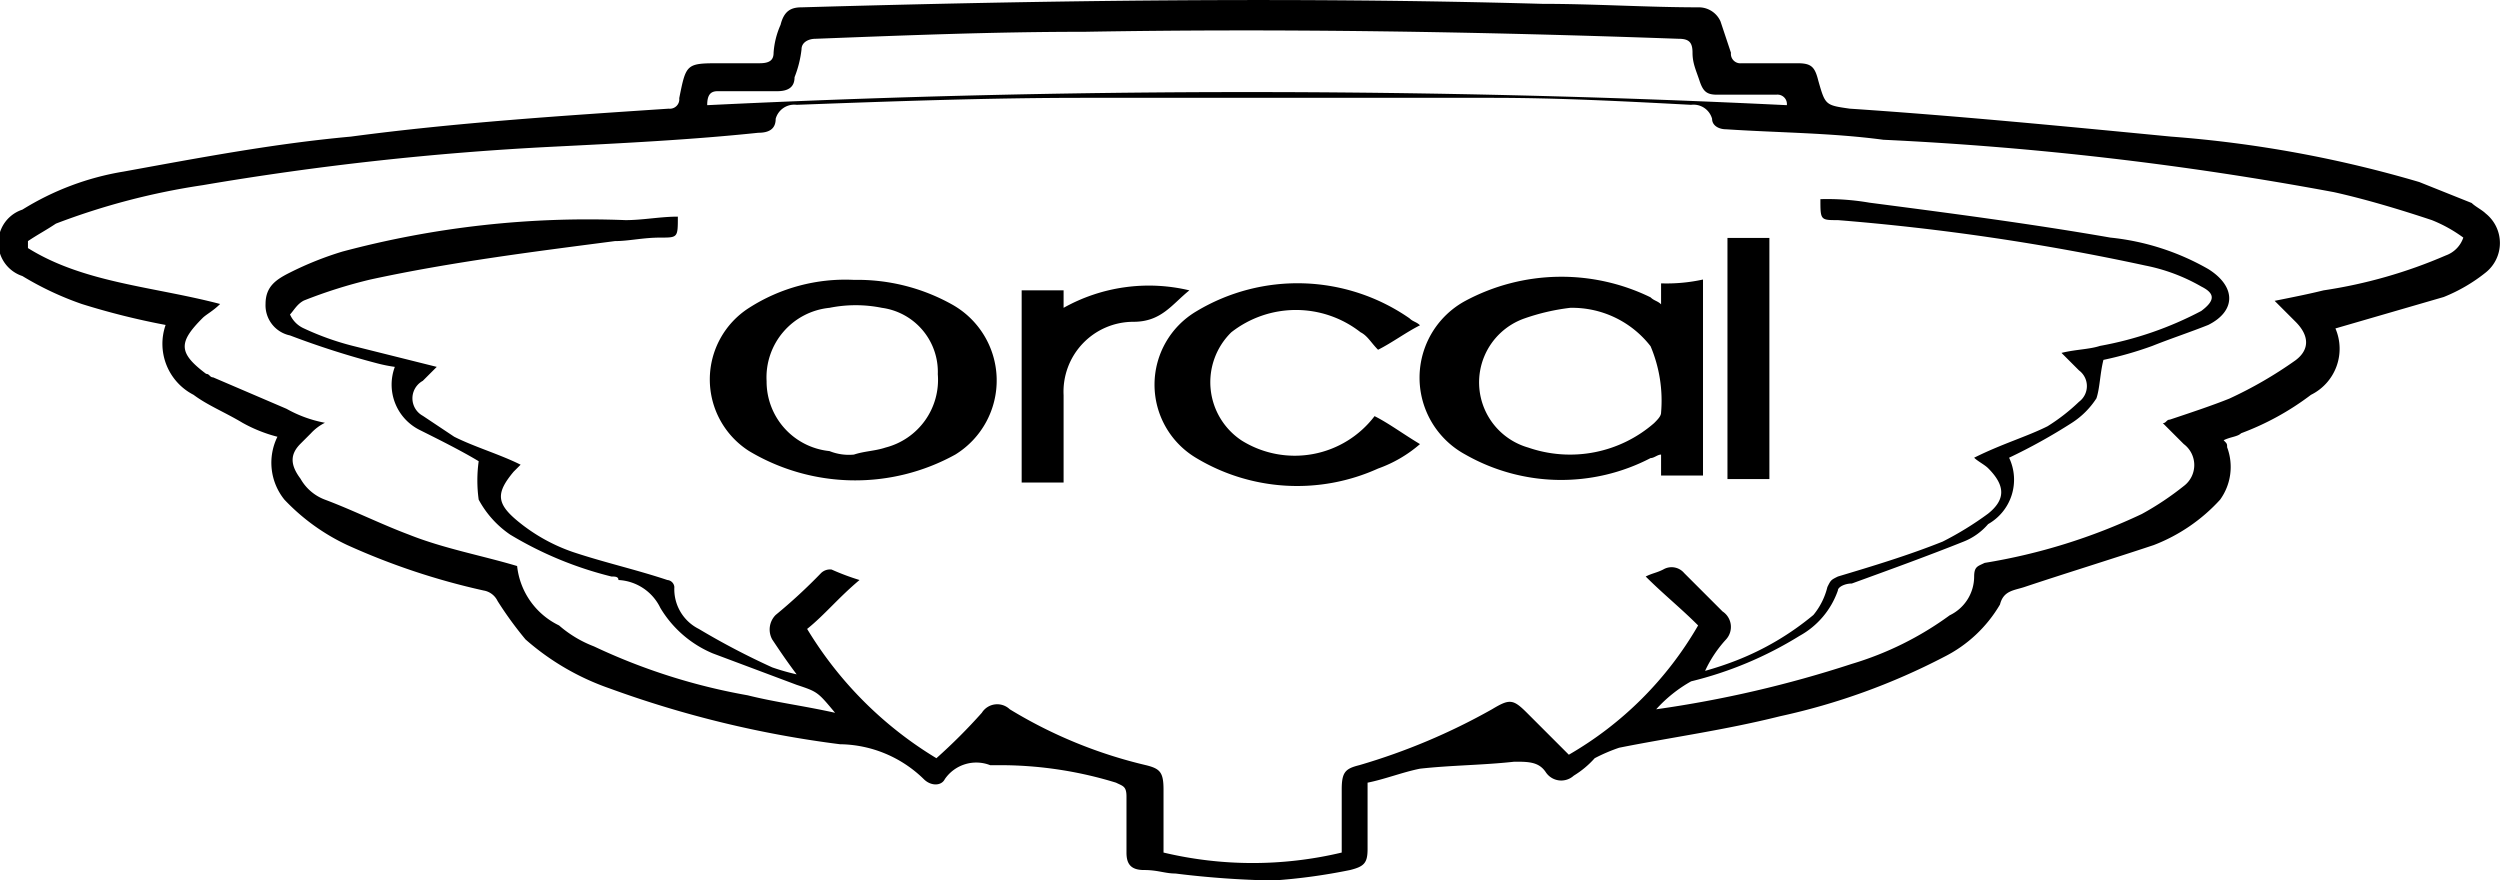 <svg id="Calque_1" data-name="Calque 1" xmlns="http://www.w3.org/2000/svg" width="71.55" height="25.19" viewBox="0 0 71.55 25.19"><path d="M71.14,6.11c-.1-.1-.3-.2-.4-.3l-1.5-.6a34.16,34.16,0,0,0-7.1-1.3c-3.1-.3-6.2-.6-9.2-.8-.7-.1-.7-.1-.9-.8-.1-.4-.2-.5-.6-.5h-1.6a.27.27,0,0,1-.3-.3l-.3-.9a.68.68,0,0,0-.6-.4c-1.5,0-3-.1-4.5-.1-7.1-.2-14.2-.1-21.2.1-.3,0-.5.1-.6.5a2.35,2.35,0,0,0-.2.8c0,.2-.1.3-.4.3h-1.1c-1,0-1,0-1.2,1a.27.27,0,0,1-.3.3c-3,.2-6.1.4-9.1.8-2.2.2-4.3.6-6.5,1A7.91,7.91,0,0,0,.64,6a1,1,0,0,0,0,1.9,8.86,8.86,0,0,0,1.7.8,21,21,0,0,0,2.4.6,1.64,1.64,0,0,0,.8,2c.4.3.9.5,1.4.8a4.18,4.18,0,0,0,1,.4,1.68,1.68,0,0,0,.2,1.8,5.94,5.94,0,0,0,1.8,1.3,19.84,19.84,0,0,0,3.9,1.3.54.54,0,0,1,.4.3,10.47,10.47,0,0,0,.8,1.1,7.22,7.22,0,0,0,2.4,1.4,30.27,30.27,0,0,0,6.6,1.6,3.49,3.49,0,0,1,2.4,1c.2.2.5.2.6,0a1.09,1.09,0,0,1,1.3-.4h.4a11.27,11.27,0,0,1,3.2.5c.2.1.3.1.3.4v1.6c0,.3.1.5.5.5s.6.1.9.1a26.35,26.35,0,0,0,2.8.2,16.6,16.6,0,0,0,2.2-.3c.4-.1.5-.2.5-.6v-1.9c.5-.1,1-.3,1.5-.4.9-.1,1.8-.1,2.7-.2.4,0,.7,0,.9.3a.53.53,0,0,0,.8.1,2.65,2.65,0,0,0,.6-.5,4.88,4.88,0,0,1,.7-.3c1.5-.3,3-.5,4.6-.9a18.83,18.83,0,0,0,4.7-1.7,3.86,3.86,0,0,0,1.6-1.5c.1-.4.4-.4.7-.5,1.2-.4,2.5-.8,3.7-1.2a5,5,0,0,0,1.9-1.3,1.6,1.6,0,0,0,.2-1.5c0-.1,0-.1-.1-.2.2-.1.4-.1.5-.2a7.81,7.81,0,0,0,2-1.1,1.47,1.47,0,0,0,.7-1.9l3.1-.9a4.73,4.73,0,0,0,1.2-.7A1.08,1.08,0,0,0,71.14,6.11Zm-50.6-3.5h1.7c.3,0,.5-.1.5-.4a3.09,3.09,0,0,0,.2-.8c0-.2.2-.3.4-.3,2.6-.1,5.1-.2,7.7-.2,5.7-.1,11.4,0,17,.2.3,0,.4.1.4.4s.1.5.2.8.2.4.5.4h1.7a.27.27,0,0,1,.3.3q-15.45-.75-30.9,0C20.24,2.71,20.34,2.61,20.54,2.61ZM70,7.31a14,14,0,0,1-3.5,1c-.4.1-.9.2-1.4.3l.6.6c.4.4.4.8,0,1.1a11.78,11.78,0,0,1-1.9,1.1c-.5.2-1.1.4-1.7.6-.1,0-.1.1-.2.1l.6.6a.75.75,0,0,1,0,1.2,8.34,8.34,0,0,1-1.2.8,16.85,16.85,0,0,1-4.5,1.4c-.2.1-.3.1-.3.4a1.23,1.23,0,0,1-.7,1.1A9.2,9.2,0,0,1,53,19a32.7,32.7,0,0,1-5.6,1.3,3.92,3.92,0,0,1,1-.8,10.7,10.7,0,0,0,3.1-1.3,2.37,2.37,0,0,0,1.1-1.3c0-.1.2-.2.4-.2,1.1-.4,2.2-.8,3.2-1.2a1.79,1.79,0,0,0,.7-.5,1.46,1.46,0,0,0,.6-1.9,16.18,16.18,0,0,0,1.8-1,2.34,2.34,0,0,0,.7-.7c.1-.3.1-.7.2-1.1a10.26,10.26,0,0,0,1.4-.4c.5-.2,1.1-.4,1.6-.6.8-.4.8-1.1,0-1.6a7.09,7.09,0,0,0-2.8-.9c-2.3-.4-4.6-.7-6.9-1a7.08,7.08,0,0,0-1.4-.1c0,.6,0,.6.5.6a66.73,66.73,0,0,1,8.8,1.3,5.23,5.23,0,0,1,1.6.6c.4.2.4.4,0,.7a10,10,0,0,1-2.9,1c-.3.1-.7.1-1.1.2l.5.5a.56.56,0,0,1,0,.9,5.5,5.5,0,0,1-.9.7c-.6.3-1.3.5-2.1.9.1.1.3.2.4.3.5.5.5.9,0,1.3a9.13,9.13,0,0,1-1.3.8c-1,.4-2,.7-3,1-.2.1-.2.1-.3.3a2,2,0,0,1-.4.8,8,8,0,0,1-2.2,1.3,9.44,9.44,0,0,1-.9.3,3.49,3.49,0,0,1,.6-.9.53.53,0,0,0-.1-.8l-1.1-1.1a.47.47,0,0,0-.6-.1c-.2.1-.3.1-.5.2.5.5,1,.9,1.5,1.4a10.1,10.1,0,0,1-3.7,3.7l-1.2-1.2c-.4-.4-.5-.4-1-.1a18,18,0,0,1-3.8,1.6c-.4.1-.5.2-.5.7v1.8a11,11,0,0,1-5.1,0v-1.8c0-.5-.1-.6-.5-.7a13.36,13.36,0,0,1-3.9-1.6.52.52,0,0,0-.8.1,15.93,15.93,0,0,1-1.3,1.3,10.91,10.91,0,0,1-3.7-3.7c.5-.4.9-.9,1.5-1.4a6.89,6.89,0,0,1-.8-.3.37.37,0,0,0-.3.1,15.38,15.38,0,0,1-1.3,1.2.59.59,0,0,0-.1.7c.2.3.4.6.7,1a6.37,6.37,0,0,1-.7-.2A21.16,21.16,0,0,1,20,18a1.27,1.27,0,0,1-.7-1.2.22.22,0,0,0-.2-.2c-.9-.3-1.8-.5-2.7-.8a5.07,5.07,0,0,1-1.6-.9c-.6-.5-.6-.8-.1-1.4l.2-.2c-.6-.3-1.3-.5-1.9-.8l-.9-.6a.57.57,0,0,1,0-1l.4-.4-2.4-.6a7.84,7.84,0,0,1-1.4-.5.78.78,0,0,1-.4-.4c.1-.1.2-.3.4-.4a13.89,13.89,0,0,1,1.9-.6c2.3-.5,4.7-.8,7-1.1.4,0,.8-.1,1.3-.1s.5,0,.5-.6c-.5,0-1,.1-1.5.1a27.24,27.24,0,0,0-8.1.9,9.38,9.38,0,0,0-1.5.6c-.4.2-.7.4-.7.9a.88.88,0,0,0,.7.9,24.13,24.13,0,0,0,2.5.8,4.33,4.33,0,0,0,.5.1,1.45,1.45,0,0,0,.7,1.8c.6.3,1.2.6,1.7.9a4,4,0,0,0,0,1.1,2.84,2.84,0,0,0,.9,1,10.47,10.47,0,0,0,2.9,1.2c.1,0,.2,0,.2.1a1.41,1.41,0,0,1,1.2.8,3.18,3.18,0,0,0,1.5,1.3l2.4.9c.6.2.6.2,1.1.8-.9-.2-1.7-.3-2.5-.5a17.35,17.35,0,0,1-4.4-1.4,3.33,3.33,0,0,1-1-.6,2.14,2.14,0,0,1-1.2-1.7c-1-.3-2.1-.5-3.1-.9-.8-.3-1.6-.7-2.4-1a1.34,1.34,0,0,1-.7-.6c-.3-.4-.3-.7,0-1l.3-.3a1.38,1.38,0,0,1,.4-.3,3.58,3.58,0,0,1-1.1-.4l-2.1-.9c-.1,0-.1-.1-.2-.1-.8-.6-.8-.9-.1-1.6.1-.1.3-.2.5-.4-1.9-.5-3.9-.6-5.5-1.6v-.2c.3-.2.5-.3.8-.5a20,20,0,0,1,4.2-1.1,84.92,84.92,0,0,1,10-1.1c2-.1,4-.2,5.9-.4.3,0,.5-.1.5-.4a.55.55,0,0,1,.6-.4c2.7-.1,5.5-.2,8.2-.2h11.7c1.9,0,3.8.1,5.7.2a.55.55,0,0,1,.6.4c0,.2.2.3.4.3,1.5.1,3,.1,4.5.3a94.44,94.44,0,0,1,12.9,1.5c.9.2,1.9.5,2.8.8a4.05,4.05,0,0,1,.9.5A.82.82,0,0,1,70,7.31Z"/><path d="M39.34,11.91c.4.2.8.5,1.3.8a3.75,3.75,0,0,1-1.2.7,5.61,5.61,0,0,1-5.2-.3,2.44,2.44,0,0,1,0-4.2,5.62,5.62,0,0,1,6.1.2c.1.1.2.1.3.2-.4.2-.8.5-1.2.7-.2-.2-.3-.4-.5-.5a3,3,0,0,0-3.7,0,2,2,0,0,0,.3,3.1A2.87,2.87,0,0,0,39.34,11.91Z"/><path d="M30.44,8.81a5,5,0,0,1,3.6-.5c-.5.4-.8.9-1.6.9a2,2,0,0,0-2,2.1v2.5h-1.2V8.31h1.2Z"/><path d="M50.64,6.81v6.9h-1.2V6.81Z"/><path d="M47.54,8.11v.6c-.1-.1-.2-.1-.3-.2a5.82,5.82,0,0,0-5.3.1,2.5,2.5,0,0,0,0,4.4,5.54,5.54,0,0,0,5.3.1c.1,0,.2-.1.3-.1v.6h1.2V8A4.87,4.87,0,0,1,47.54,8.11Zm0,3.7c0,.1-.1.2-.2.3a3.66,3.66,0,0,1-3.6.7,1.94,1.94,0,0,1-.1-3.7,6.11,6.11,0,0,1,1.3-.3,2.84,2.84,0,0,1,2.3,1.1A4,4,0,0,1,47.54,11.81Z"/><path d="M27.24,8.71a5.55,5.55,0,0,0-2.8-.7,5.1,5.1,0,0,0-3,.8,2.43,2.43,0,0,0,0,4.1,5.92,5.92,0,0,0,5.9.1A2.49,2.49,0,0,0,27.24,8.71Zm-1.9,4.1c-.3.1-.6.1-.9.2a1.48,1.48,0,0,1-.7-.1,2,2,0,0,1-1.8-2,2,2,0,0,1,1.8-2.1,3.79,3.79,0,0,1,1.5,0,1.85,1.85,0,0,1,1.6,1.9A2,2,0,0,1,25.34,12.81Z"/></svg>